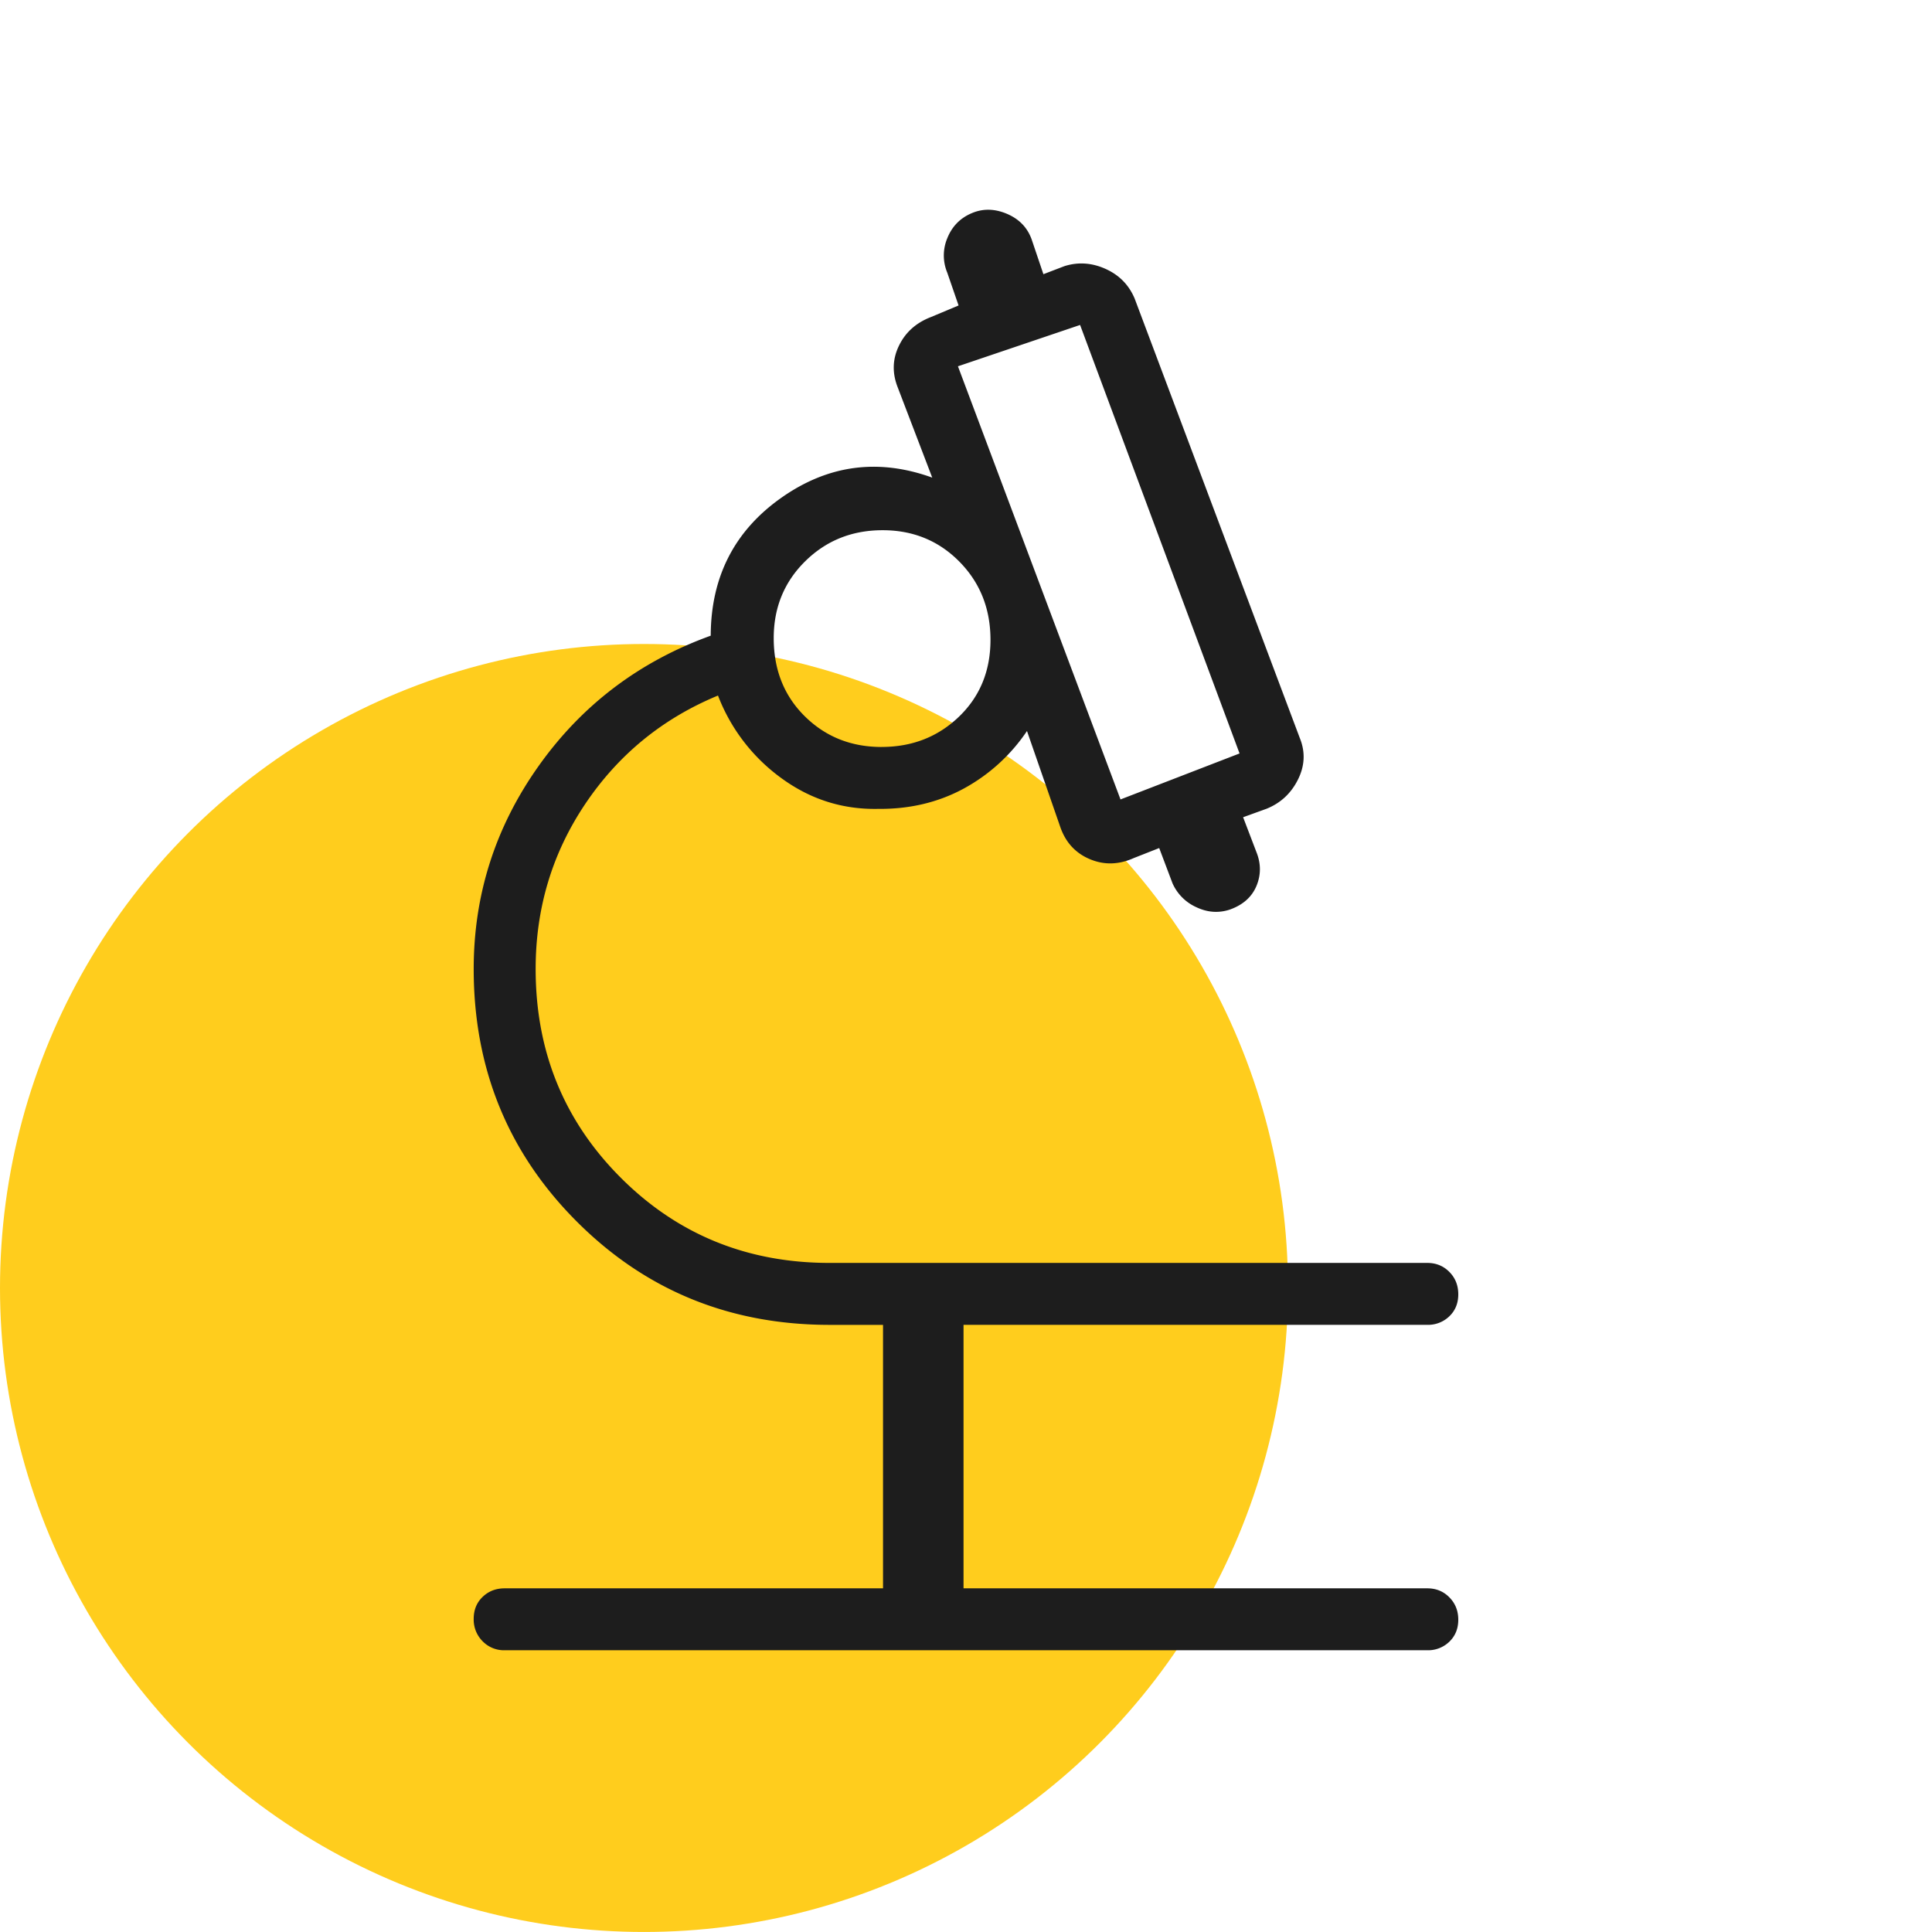 <svg width="76" height="76" fill="none" xmlns="http://www.w3.org/2000/svg"><circle cx="25.333" cy="50.666" fill="#FFCD1D" r="25.333"/><path d="M34.736 62.48V52.117h-2.101c-3.921 0-7.235-1.353-9.941-4.06-2.706-2.705-4.06-6.019-4.06-9.94 0-2.927.853-5.59 2.558-7.99 1.705-2.4 3.96-4.106 6.766-5.121.008-2.314.932-4.121 2.77-5.42 1.84-1.3 3.821-1.565 5.944-.798l-1.358-3.55c-.223-.568-.207-1.115.05-1.641.255-.526.673-.9 1.254-1.124l1.09-.457-.445-1.29a1.76 1.76 0 0 1 .008-1.372c.188-.459.51-.783.966-.973.436-.183.894-.173 1.373.03.48.204.804.539.972 1.005l.463 1.37.828-.317c.54-.17 1.08-.134 1.62.11s.921.635 1.145 1.175L51.13 29.03c.223.546.2 1.09-.07 1.633-.27.543-.682.927-1.234 1.15l-.925.335.523 1.37c.183.455.183.9 0 1.337-.184.436-.535.746-1.053.928-.44.143-.878.11-1.314-.098a1.855 1.855 0 0 1-.933-.937L45.6 33.36l-1.005.396c-.593.264-1.17.276-1.73.038-.561-.238-.947-.659-1.156-1.262l-1.31-3.776a7.063 7.063 0 0 1-2.505 2.274c-1.001.538-2.117.801-3.349.789-1.395.029-2.663-.373-3.804-1.206a7.187 7.187 0 0 1-2.497-3.252c-2.172.898-3.91 2.316-5.216 4.255-1.305 1.94-1.957 4.106-1.957 6.5 0 3.243 1.116 5.98 3.35 8.214 2.233 2.233 4.971 3.35 8.214 3.35h23.513c.344 0 .634.119.867.355.234.237.35.53.35.88s-.116.638-.35.863a1.2 1.2 0 0 1-.867.338H37.903v10.365h18.245c.344 0 .634.118.867.355.234.237.35.53.35.88s-.116.637-.35.863a1.201 1.201 0 0 1-.867.338H19.852a1.17 1.17 0 0 1-.868-.355 1.204 1.204 0 0 1-.35-.88c0-.35.116-.638.35-.863.233-.225.523-.338.868-.338h14.883Zm9.342-31.032 4.683-1.809-6.273-16.856-4.805 1.626 6.395 17.039Zm-9.398-2.065c1.203 0 2.217-.397 3.043-1.19.826-.794 1.24-1.802 1.24-3.024s-.407-2.246-1.22-3.072c-.814-.826-1.822-1.24-3.024-1.24-1.203 0-2.217.407-3.043 1.22-.826.814-1.24 1.822-1.24 3.025 0 1.242.407 2.267 1.22 3.072.814.806 1.822 1.21 3.024 1.21Z" fill="#1D1D1D"/></svg>